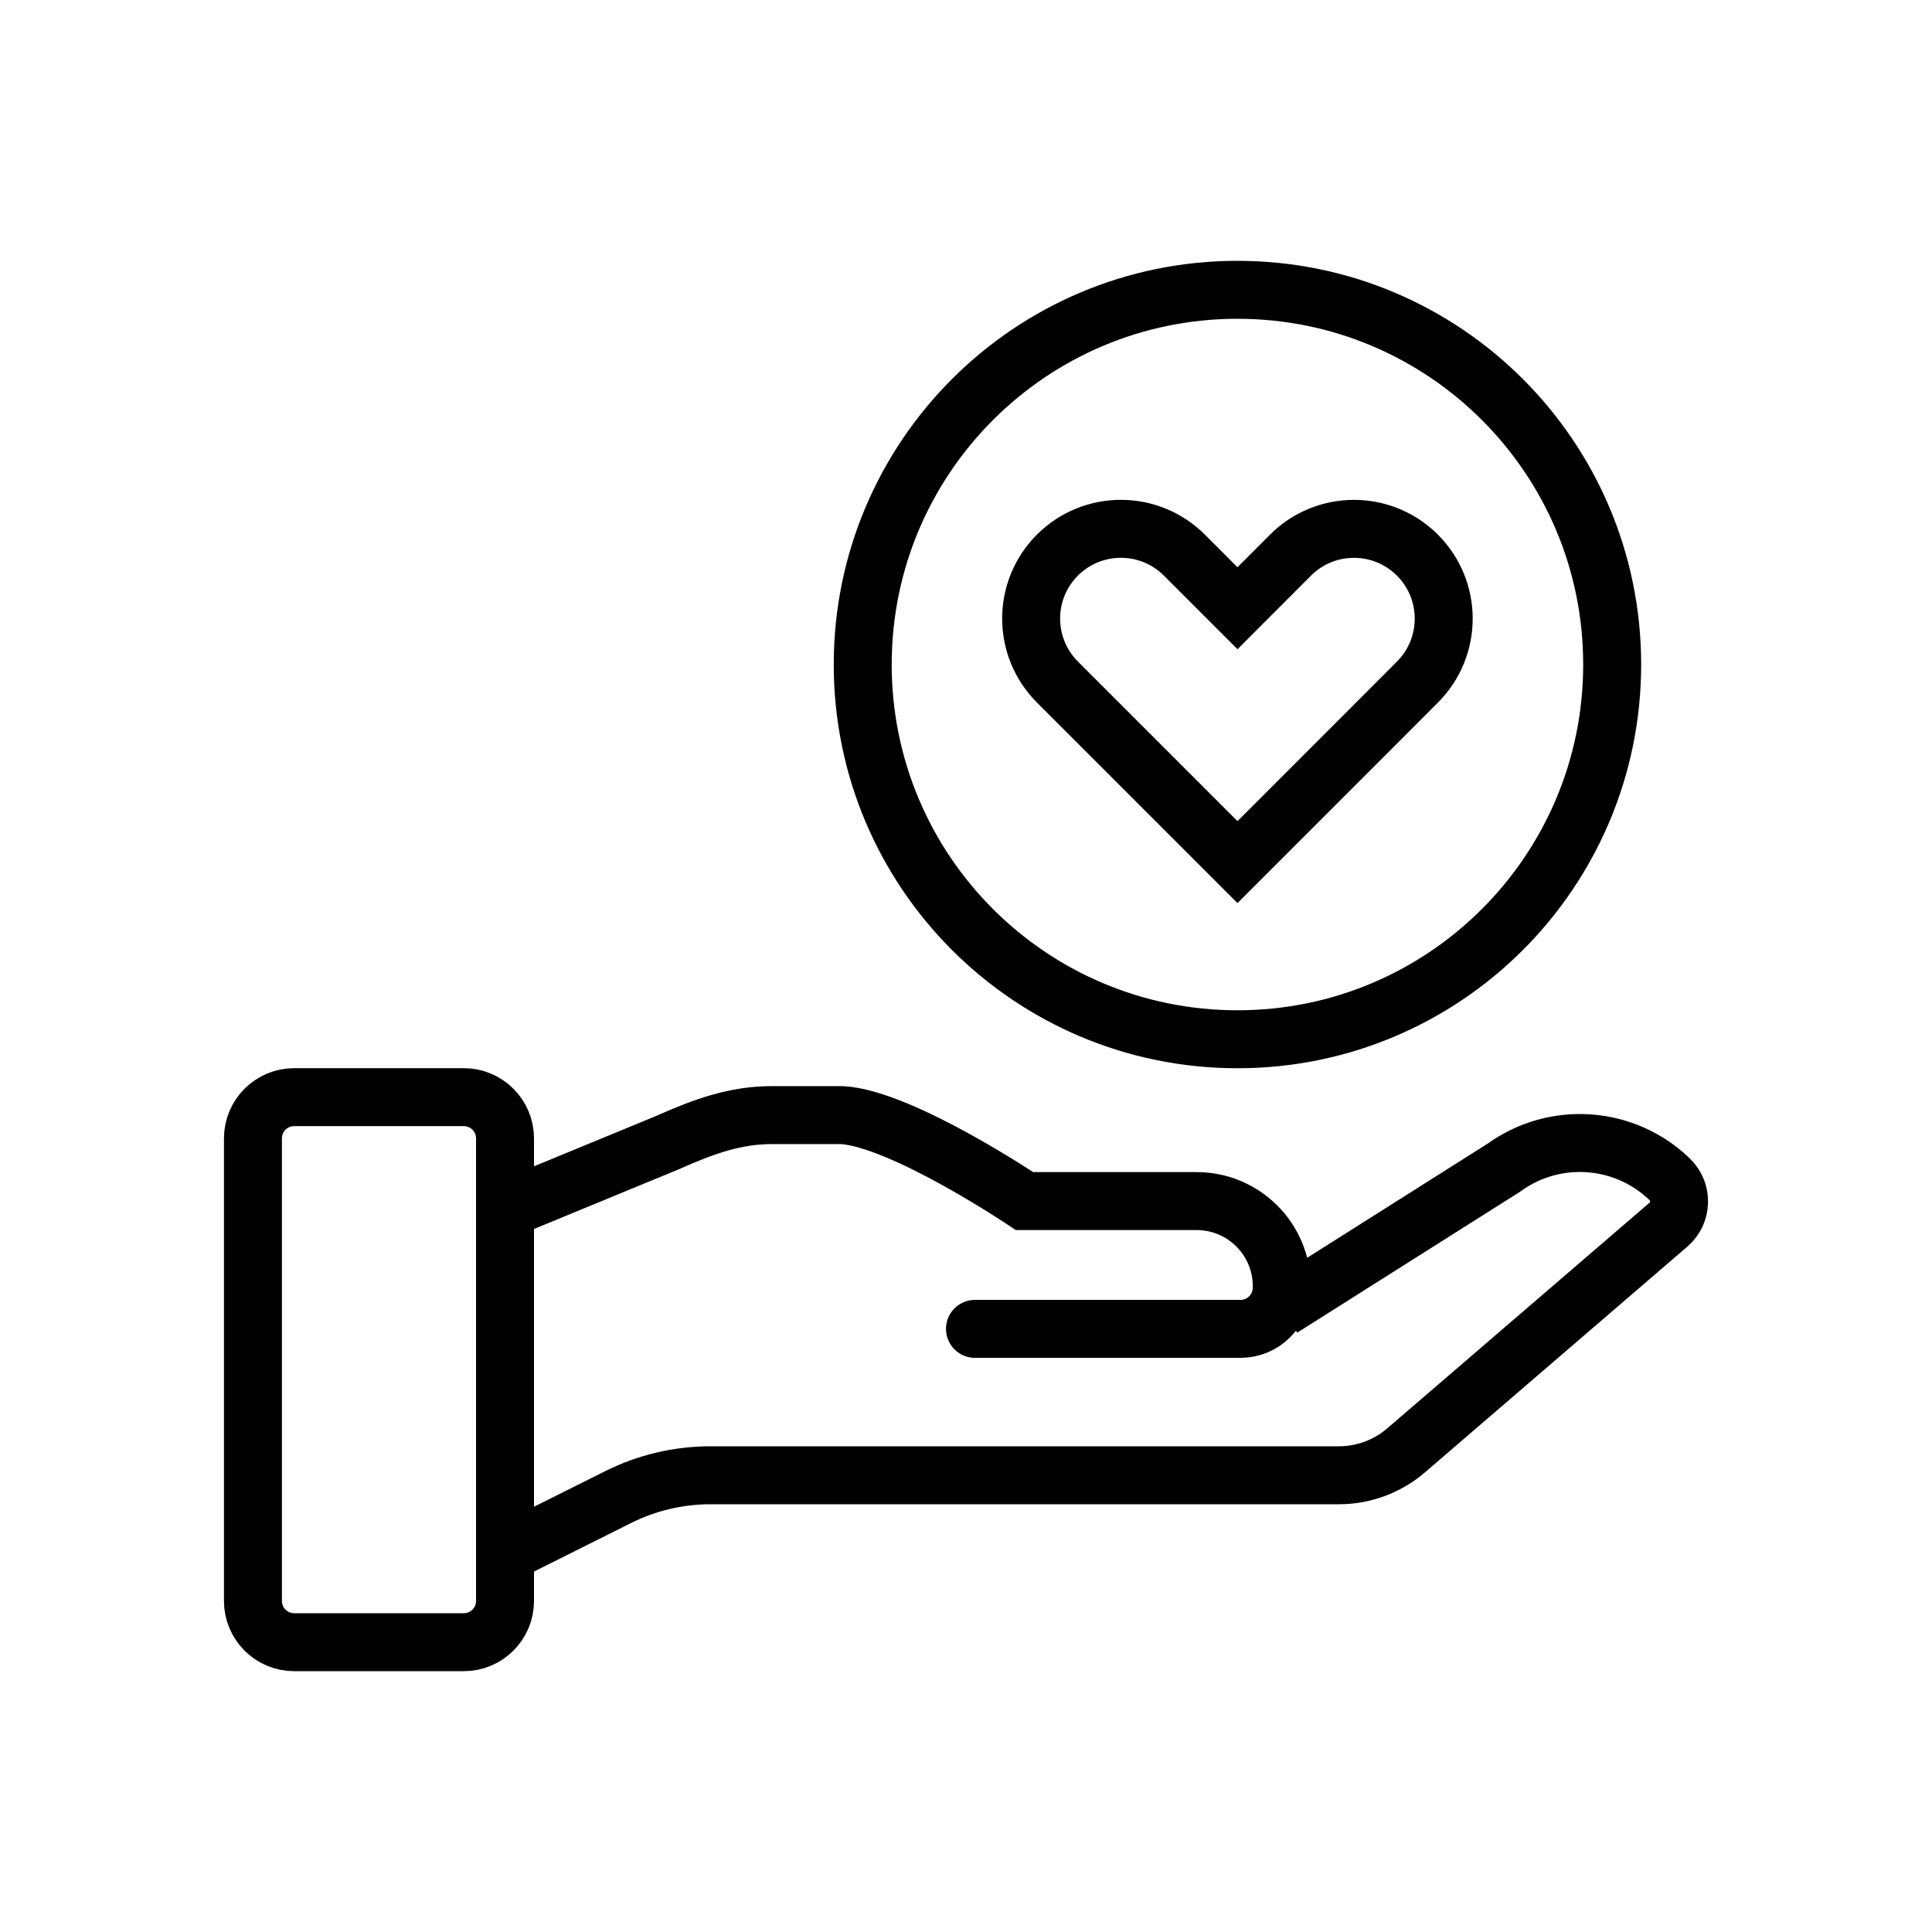 <svg width="50" height="50" viewBox="0 0 50 50" fill="none" xmlns="http://www.w3.org/2000/svg">
<path d="M12.002 42.5H7.614C7.024 42.5 6.546 42.022 6.546 41.432V29.462C6.546 28.872 7.024 28.394 7.614 28.394H12.002C12.592 28.394 13.07 28.872 13.07 29.462V41.432C13.07 42.022 12.592 42.5 12.002 42.5Z" stroke="black" stroke-width="1.5" stroke-miterlimit="10"/>
<path d="M13.07 31.304L17.281 29.568C18.228 29.146 19.033 28.859 19.978 28.859H21.798C23.351 28.957 26.515 31.084 26.515 31.084H30.969C32.185 31.084 33.172 32.07 33.172 33.287V33.323C33.172 33.913 32.694 34.391 32.104 34.391H25.232" stroke="black" stroke-width="1.5" stroke-miterlimit="10" stroke-linecap="round"/>
<path d="M33.171 33.855L38.922 30.218C40.236 29.265 42.045 29.393 43.212 30.521C43.548 30.846 43.533 31.39 43.178 31.695L36.391 37.534C35.907 37.951 35.289 38.18 34.65 38.18H18.386C17.557 38.18 16.74 38.373 15.998 38.744L13.07 40.208" stroke="black" stroke-width="1.5" stroke-miterlimit="10"/>
<path d="M32.025 26.896C37.381 26.896 41.723 22.554 41.723 17.198C41.723 11.842 37.381 7.5 32.025 7.5C26.669 7.5 22.327 11.842 22.327 17.198C22.327 22.554 26.669 26.896 32.025 26.896Z" stroke="black" stroke-width="1.5" stroke-miterlimit="10"/>
<path d="M36.683 14.367C37.59 15.274 37.59 16.744 36.684 17.651L35.311 19.026L32.026 22.311L28.741 19.026L27.366 17.651C26.459 16.744 26.459 15.273 27.366 14.366C28.273 13.459 29.744 13.459 30.651 14.366L32.026 15.741L33.397 14.368C34.304 13.46 35.775 13.46 36.683 14.367Z" stroke="black" stroke-width="1.5" stroke-miterlimit="10"/>
</svg>
